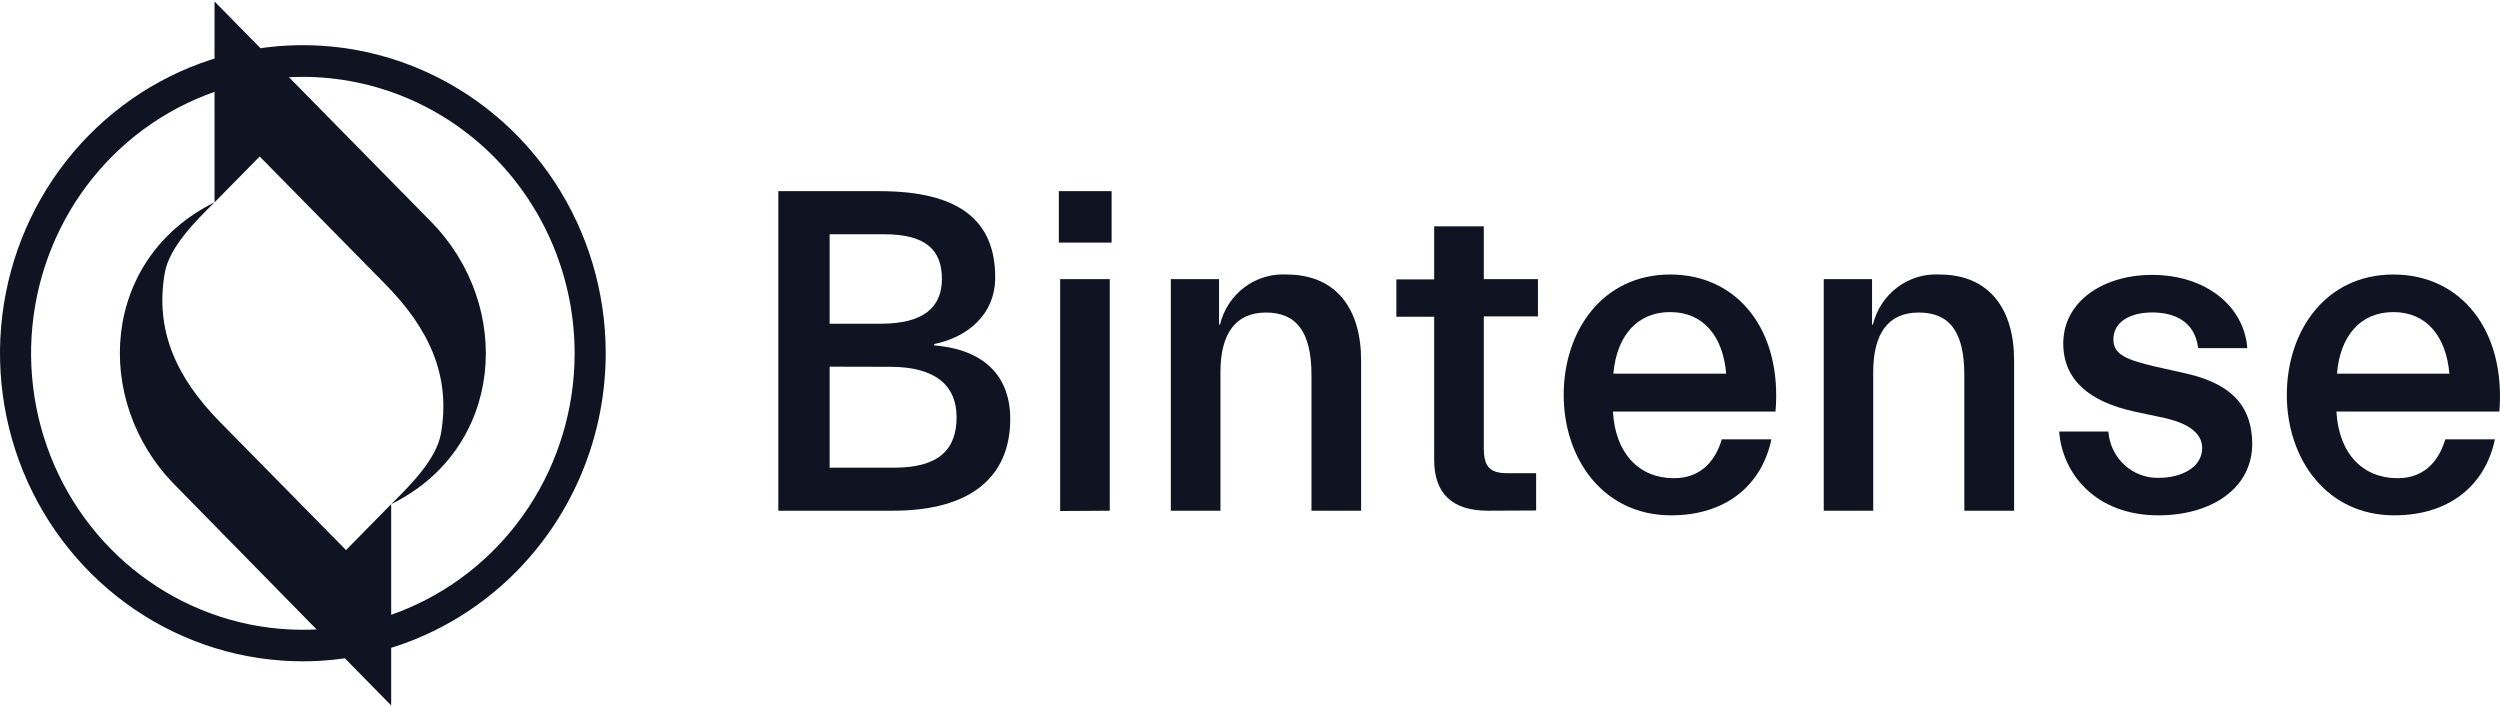 <svg width="1440" height="407" viewBox="0 0 1440 407" fill="none" xmlns="http://www.w3.org/2000/svg">
<path d="M448.316 294.171V110.104H506.619C552.004 110.104 573.24 126.639 573.24 159.75C573.24 181.609 556.732 194.407 538.114 198.144V198.96C567.456 201.365 581.894 217.083 581.894 241.347C581.894 274.716 559.097 294.171 514.345 294.171H448.316ZM477.869 134.927V186.462H507.421C531.781 186.462 542.547 177.1 542.547 160.695C542.547 144.289 533.639 134.927 509.237 134.927H477.869ZM477.869 211.199V269.391H515.063C541.281 269.391 550.991 258.44 550.991 240.316C550.991 222.193 539.043 211.285 512.825 211.285L477.869 211.199Z" fill="#0F1322"/>
<path d="M609.885 139.737V110.104H640.282V139.737H609.885ZM610.645 294.342V160.781H639.226V294.171L610.645 294.342Z" fill="#0F1322"/>
<path d="M674.395 294.17V160.78H702.174V186.934H702.723C704.805 178.345 709.771 170.766 716.762 165.504C723.753 160.243 732.332 157.63 741.015 158.118C769.85 158.118 783.993 178.131 783.993 207.506V294.17H755.411V216.009C755.411 191.229 746.757 180.02 729.194 180.02C711.631 180.02 702.976 192.26 702.976 214.377V294.17H674.395Z" fill="#0F1322"/>
<path d="M857.03 294.171C836.555 294.171 826.084 284.336 826.084 264.839V182.425H804.3V160.952H826.084V130.375H854.666V160.781H885.866V182.254H854.666V258.182C854.666 269.391 858.593 272.569 868.556 272.569H884.81V294.042L857.03 294.171Z" fill="#0F1322"/>
<path d="M962.578 296.833C923.483 296.833 900.686 264.323 900.686 227.475C900.686 190.628 922.977 158.118 962.029 158.118C1001.08 158.118 1026.62 190.413 1022.7 237.052H929.056C930.365 261.317 944.255 275.446 964.182 275.446C981.069 275.446 988.584 263.722 991.75 253.071H1020.33C1014.8 279.268 994.368 296.833 962.578 296.833ZM929.521 215.236H994.283C992.468 193.763 981.196 179.762 962.029 179.762C942.862 179.762 931.167 193.591 929.31 215.236H929.521Z" fill="#0F1322"/>
<path d="M1050.48 294.17V160.781H1078.3V186.935H1078.8C1080.89 178.35 1085.86 170.775 1092.85 165.515C1099.84 160.255 1108.41 157.639 1117.1 158.118C1145.93 158.118 1160.12 178.131 1160.12 207.506V294.17H1131.45V216.009C1131.45 191.229 1123.01 180.02 1105.23 180.02C1087.46 180.02 1078.97 192.26 1078.97 214.377V294.17H1050.48Z" fill="#0F1322"/>
<path d="M1243.24 296.834C1207.32 296.834 1187.94 273.128 1186.08 248.563H1214.41C1214.96 255.967 1218.29 262.87 1223.72 267.836C1229.14 272.803 1236.24 275.452 1243.54 275.232C1256.2 275.232 1268.45 269.392 1268.45 258.054C1268.45 250.581 1262.41 244.44 1247.34 240.876L1229.35 237.053C1203.64 231.427 1188.44 218.887 1188.44 197.844C1188.44 173.536 1211.54 158.333 1239.57 158.333C1270.52 158.333 1292.55 176.242 1294.45 200.506H1266.13C1264.27 185.046 1252.49 179.978 1239.61 179.978C1226.74 179.978 1217.32 185.561 1217.32 195.439C1217.32 204.243 1224.67 207.163 1241.47 211.157L1259.29 215.151C1287.62 221.593 1297.28 235.98 1297.28 255.992C1297.03 281.631 1273.43 296.834 1243.24 296.834Z" fill="#0F1322"/>
<path d="M1379.1 296.833C1340.05 296.833 1317.21 264.323 1317.21 227.475C1317.21 190.628 1339.5 158.118 1378.6 158.118C1417.69 158.118 1443.36 190.413 1439.64 237.052H1345.79C1347.1 261.317 1361.03 275.446 1380.96 275.446C1397.85 275.446 1405.32 263.722 1408.49 253.071H1437.07C1431.58 279.268 1411.1 296.833 1379.1 296.833ZM1346.09 215.236H1410.85C1408.99 193.763 1397.72 179.762 1378.6 179.762C1359.47 179.762 1347.9 193.591 1346.09 215.236V215.236Z" fill="#0F1322"/>
<path d="M174.446 380.922C139.944 380.922 106.217 370.514 77.529 351.015C48.842 331.517 26.482 303.802 13.279 271.377C0.076 238.952 -3.379 203.272 3.352 168.85C10.083 134.427 26.697 102.808 51.094 77.991C75.491 53.174 106.574 36.273 140.413 29.426C174.253 22.579 209.328 26.093 241.204 39.524C273.079 52.955 300.324 75.7 319.492 104.882C338.661 134.064 348.892 168.372 348.892 203.469C348.836 250.515 330.439 295.618 297.736 328.884C265.033 362.151 220.695 380.865 174.446 380.922V380.922ZM174.446 44.269C143.482 44.269 113.214 53.609 87.47 71.109C61.725 88.609 41.66 113.482 29.813 142.582C17.966 171.683 14.868 203.703 20.912 234.595C26.956 265.486 41.869 293.86 63.767 316.129C85.664 338.398 113.562 353.561 143.931 359.701C174.301 365.841 205.778 362.681 234.383 350.621C262.987 338.562 287.433 318.145 304.629 291.952C321.826 265.759 331 234.966 330.991 203.469C330.947 161.253 314.438 120.78 285.088 90.933C255.739 61.085 215.947 44.303 174.446 44.269V44.269Z" fill="#0F1322"/>
<path d="M149.579 90.135L123.573 116.546V0.85L248.286 127.712C296.077 176.327 290.504 258.268 225.319 290.391C236 279.87 251.367 264.624 253.985 249.765C259.727 216.825 247.483 189.64 222.11 163.873L149.579 90.135Z" fill="#0F1322"/>
<path d="M199.312 316.846L225.319 290.391V406.345L100.606 279.225C52.815 230.61 58.388 148.712 123.573 116.546C112.849 127.111 97.524 142.313 94.907 157.216C89.165 190.155 101.408 217.34 126.739 243.107L199.312 316.846Z" fill="#0F1322"/>
</svg>

